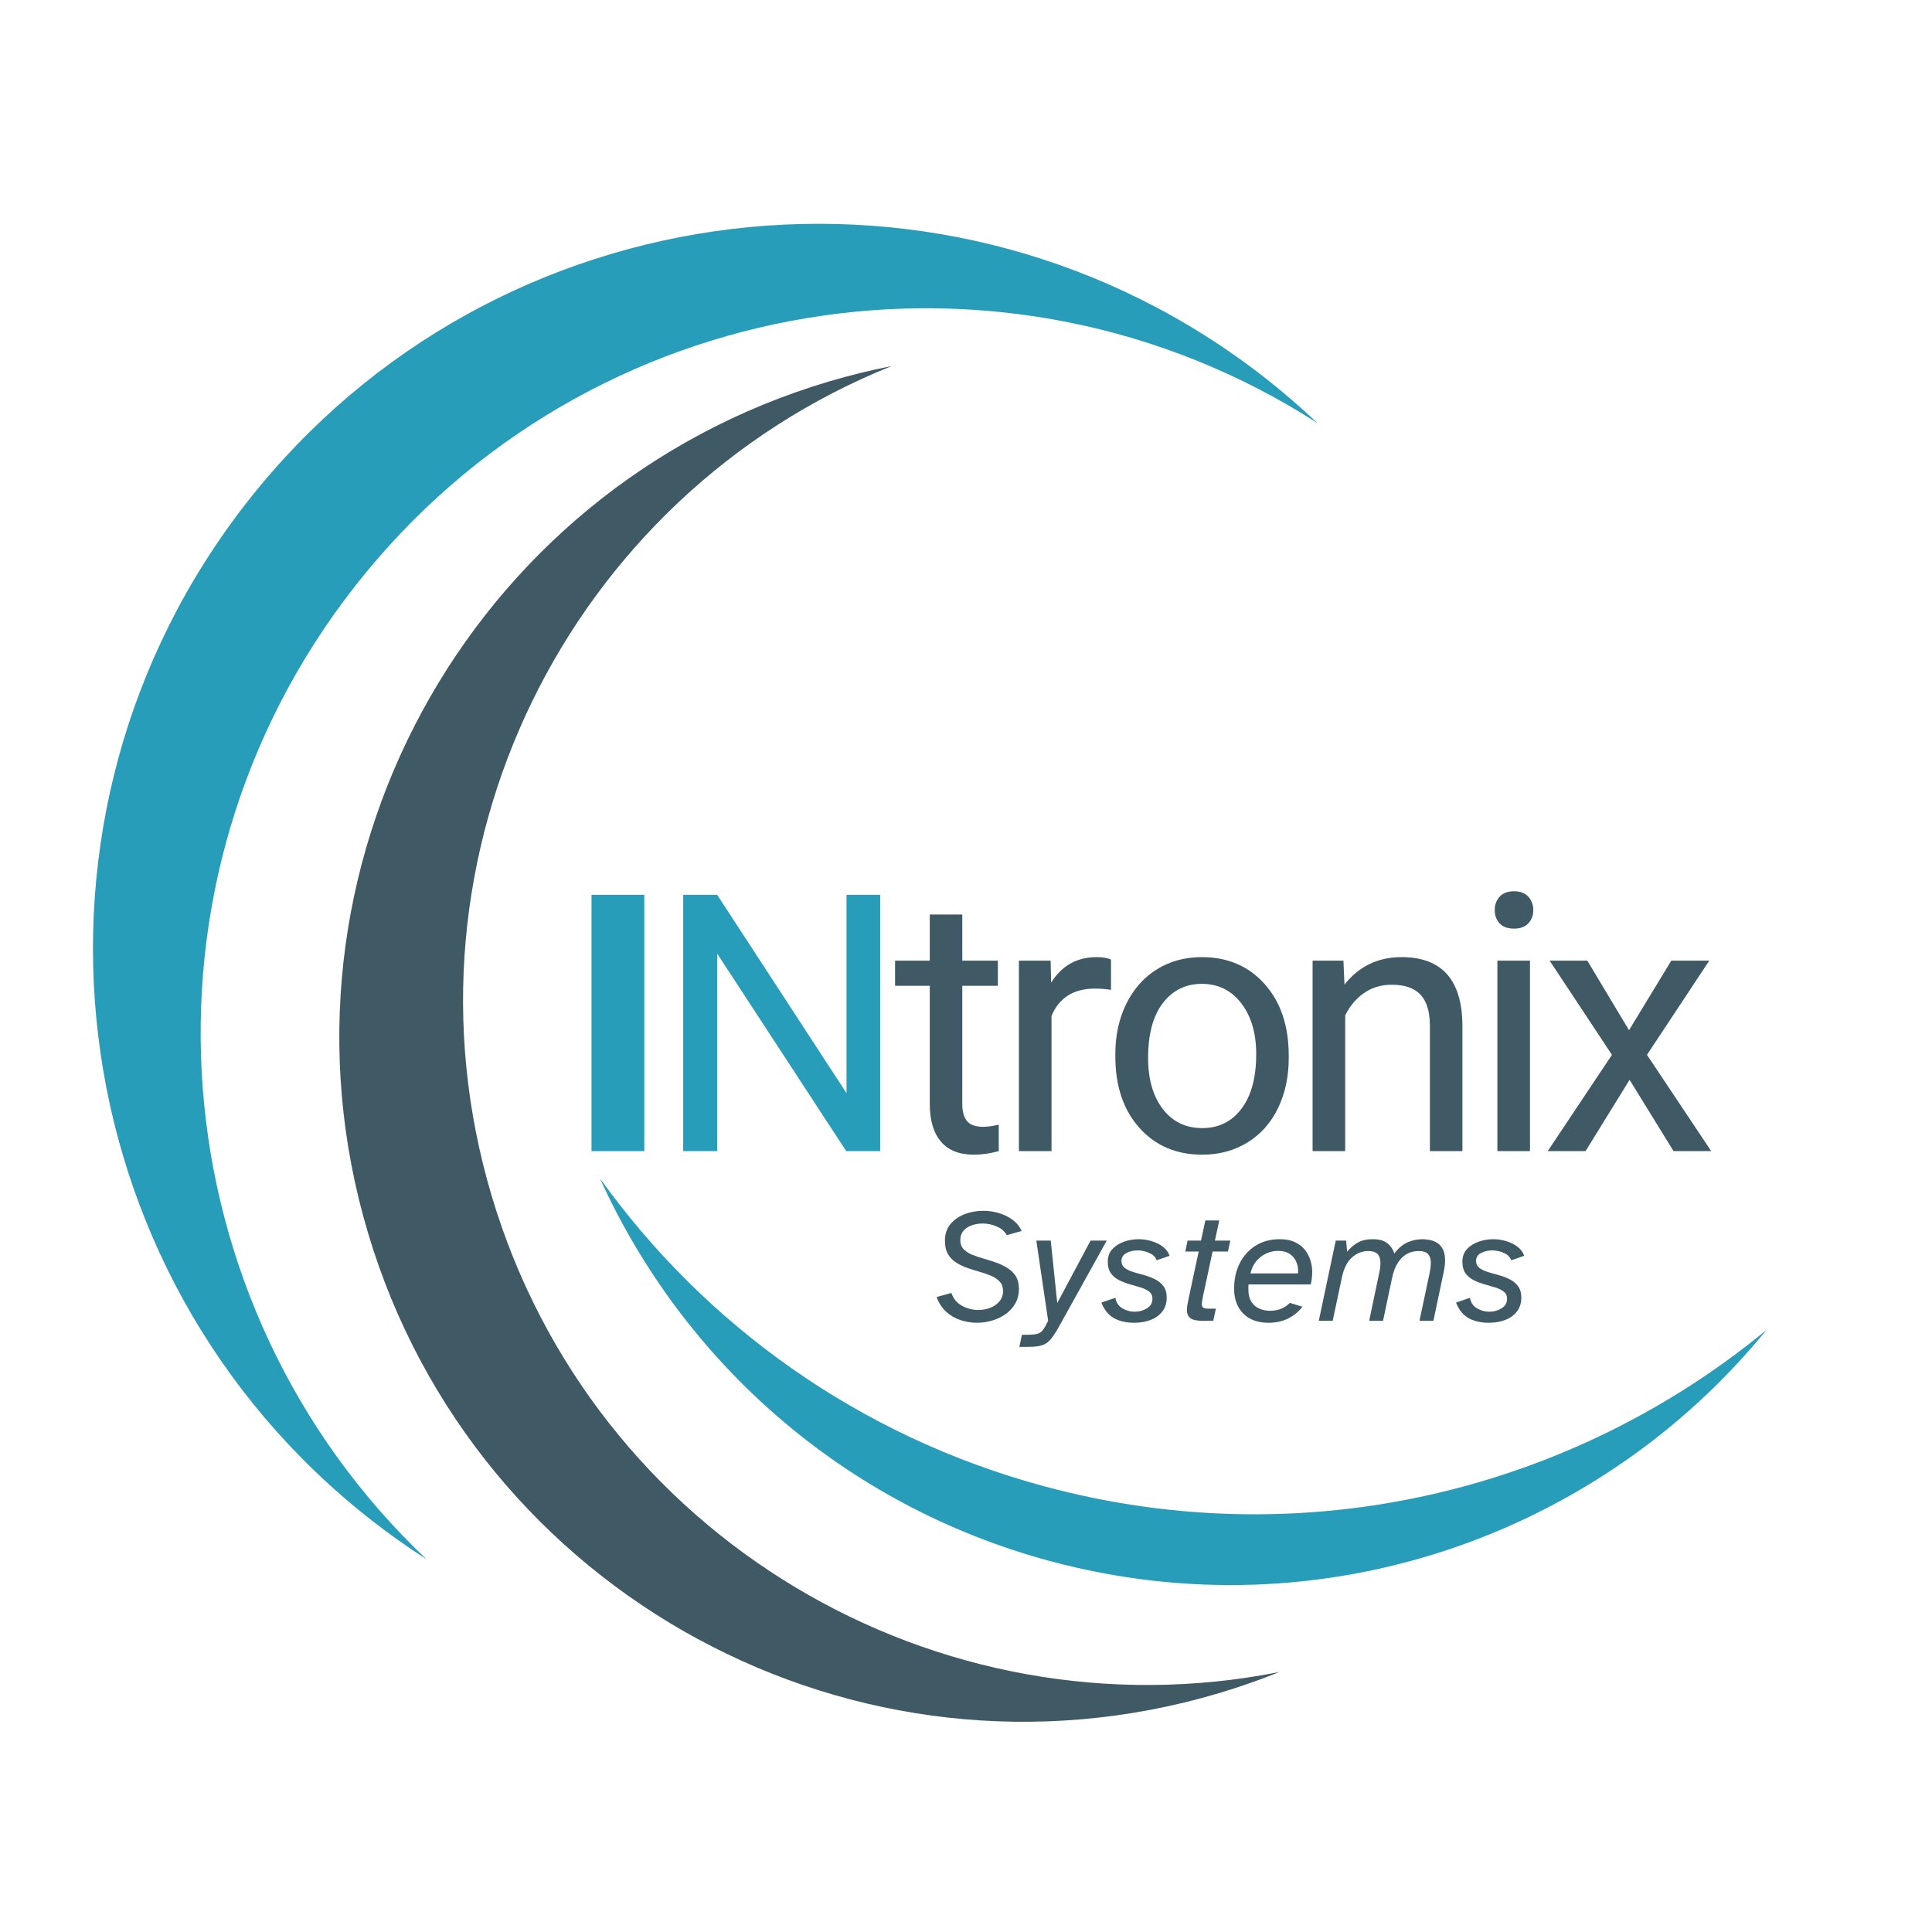 <svg xmlns="http://www.w3.org/2000/svg" xmlns:xlink="http://www.w3.org/1999/xlink" width="500" zoomAndPan="magnify"
     viewBox="0 0 375 375" height="500" preserveAspectRatio="xMidYMid meet" version="1.0">
    <path fill="#3f5965"
          d="M 236.504 328.668 C 240.555 327.465 244.5 326.078 248.344 324.535 C 181.867 337.688 115.086 298.293 95.406 232.031 C 75.73 165.773 110.191 96.312 173.07 71.051 C 169.008 71.852 164.945 72.844 160.891 74.047 C 90.578 94.926 50.508 168.855 71.387 239.164 C 92.266 309.477 166.191 349.551 236.504 328.668 "
          fill-opacity="1" fill-rule="nonzero"/>
    <path fill="#289db9"
          d="M 71.953 294.961 C 75.48 297.727 79.098 300.285 82.793 302.66 C 30.648 253.27 23.738 171.383 68.941 113.734 C 114.141 56.086 195.316 43.266 255.715 82.125 C 252.527 79.105 249.184 76.199 245.656 73.434 C 184.484 25.469 96.008 36.176 48.043 97.348 C 0.078 158.52 10.781 246.996 71.953 294.961 "
          fill-opacity="1" fill-rule="nonzero"/>
    <g clip-path="url(#861a4e7570)">
        <path fill="#289db9"
              d="M 202.844 288.531 C 166.566 278.781 136.73 257.031 116.438 228.707 C 132.434 264.027 163.531 292.176 203.898 303.027 C 256.633 317.203 310.473 297.906 342.867 258.148 C 305.195 289.195 253.574 302.168 202.844 288.531 "
              fill-opacity="1" fill-rule="nonzero"/>
    </g>
    <g fill="#289db9" fill-opacity="1">
        <g transform="translate(109.718, 223.433)">
            <g>
                <path d="M 15.344 0 L 5.094 0 L 5.094 -49.75 L 15.344 -49.75 Z M 15.344 0 "/>
            </g>
        </g>
    </g>
    <g fill="#289db9" fill-opacity="1">
        <g transform="translate(126.827, 223.433)">
            <g>
                <path d="M 44.016 0 L 37.422 0 L 12.375 -38.344 L 12.375 0 L 5.781 0 L 5.781 -49.75 L 12.375 -49.75 L 37.484 -11.25 L 37.484 -49.75 L 44.016 -49.75 Z M 44.016 0 "/>
            </g>
        </g>
    </g>
    <g fill="#3f5965" fill-opacity="1">
        <g transform="translate(173.421, 223.433)">
            <g>
                <path d="M 13.359 -45.922 L 13.359 -36.969 L 20.266 -36.969 L 20.266 -32.094 L 13.359 -32.094 L 13.359 -9.156 C 13.359 -7.676 13.664 -6.566 14.281 -5.828 C 14.895 -5.086 15.941 -4.719 17.422 -4.719 C 18.148 -4.719 19.156 -4.852 20.438 -5.125 L 20.438 0 C 18.77 0.457 17.148 0.688 15.578 0.688 C 12.754 0.688 10.625 -0.164 9.188 -1.875 C 7.758 -3.582 7.047 -6.008 7.047 -9.156 L 7.047 -32.094 L 0.312 -32.094 L 0.312 -36.969 L 7.047 -36.969 L 7.047 -45.922 Z M 13.359 -45.922 "/>
            </g>
        </g>
    </g>
    <g fill="#3f5965" fill-opacity="1">
        <g transform="translate(192.989, 223.433)">
            <g>
                <path d="M 22.656 -31.297 C 21.695 -31.461 20.66 -31.547 19.547 -31.547 C 15.398 -31.547 12.586 -29.781 11.109 -26.25 L 11.109 0 L 4.781 0 L 4.781 -36.969 L 10.938 -36.969 L 11.031 -32.703 C 13.102 -36.004 16.047 -37.656 19.859 -37.656 C 21.086 -37.656 22.02 -37.492 22.656 -37.172 Z M 22.656 -31.297 "/>
            </g>
        </g>
    </g>
    <g fill="#3f5965" fill-opacity="1">
        <g transform="translate(213.377, 223.433)">
            <g>
                <path d="M 3.109 -18.828 C 3.109 -22.453 3.816 -25.707 5.234 -28.594 C 6.66 -31.488 8.645 -33.723 11.188 -35.297 C 13.727 -36.867 16.629 -37.656 19.891 -37.656 C 24.922 -37.656 28.988 -35.91 32.094 -32.422 C 35.207 -28.941 36.766 -24.305 36.766 -18.516 L 36.766 -18.078 C 36.766 -14.473 36.078 -11.238 34.703 -8.375 C 33.328 -5.52 31.359 -3.297 28.797 -1.703 C 26.234 -0.109 23.285 0.688 19.953 0.688 C 14.941 0.688 10.879 -1.051 7.766 -4.531 C 4.66 -8.02 3.109 -12.641 3.109 -18.391 Z M 9.469 -18.078 C 9.469 -13.973 10.414 -10.676 12.312 -8.188 C 14.219 -5.707 16.766 -4.469 19.953 -4.469 C 23.172 -4.469 25.723 -5.727 27.609 -8.25 C 29.504 -10.77 30.453 -14.297 30.453 -18.828 C 30.453 -22.879 29.488 -26.164 27.562 -28.688 C 25.633 -31.207 23.078 -32.469 19.891 -32.469 C 16.766 -32.469 14.242 -31.223 12.328 -28.734 C 10.422 -26.254 9.469 -22.703 9.469 -18.078 Z M 9.469 -18.078 "/>
            </g>
        </g>
    </g>
    <g fill="#3f5965" fill-opacity="1">
        <g transform="translate(249.994, 223.433)">
            <g>
                <path d="M 10.766 -36.969 L 10.969 -32.328 C 13.789 -35.879 17.484 -37.656 22.047 -37.656 C 29.859 -37.656 33.797 -33.25 33.859 -24.438 L 33.859 0 L 27.547 0 L 27.547 -24.469 C 27.523 -27.133 26.914 -29.102 25.719 -30.375 C 24.52 -31.656 22.656 -32.297 20.125 -32.297 C 18.07 -32.297 16.27 -31.75 14.719 -30.656 C 13.176 -29.562 11.973 -28.125 11.109 -26.344 L 11.109 0 L 4.781 0 L 4.781 -36.969 Z M 10.766 -36.969 "/>
            </g>
        </g>
    </g>
    <g fill="#3f5965" fill-opacity="1">
        <g transform="translate(285.313, 223.433)">
            <g>
                <path d="M 11.656 0 L 5.328 0 L 5.328 -36.969 L 11.656 -36.969 Z M 4.812 -46.781 C 4.812 -47.801 5.125 -48.664 5.75 -49.375 C 6.383 -50.082 7.316 -50.438 8.547 -50.438 C 9.773 -50.438 10.707 -50.082 11.344 -49.375 C 11.977 -48.664 12.297 -47.801 12.297 -46.781 C 12.297 -45.758 11.977 -44.906 11.344 -44.219 C 10.707 -43.531 9.773 -43.188 8.547 -43.188 C 7.316 -43.188 6.383 -43.531 5.75 -44.219 C 5.125 -44.906 4.812 -45.758 4.812 -46.781 Z M 4.812 -46.781 "/>
            </g>
        </g>
    </g>
    <g fill="#3f5965" fill-opacity="1">
        <g transform="translate(299.004, 223.433)">
            <g>
                <path d="M 17.188 -23.469 L 25.391 -36.969 L 32.766 -36.969 L 20.672 -18.688 L 33.141 0 L 25.828 0 L 17.297 -13.844 L 8.75 0 L 1.406 0 L 13.875 -18.688 L 1.781 -36.969 L 9.094 -36.969 Z M 17.188 -23.469 "/>
            </g>
        </g>
    </g>
    <g fill="#3f5965" fill-opacity="1">
        <g transform="translate(180.675, 256.373)">
            <g>
                <path d="M 8.953 0.375 C 7.848 0.375 6.77 0.195 5.719 -0.156 C 4.664 -0.508 3.738 -1.055 2.938 -1.797 C 2.133 -2.547 1.531 -3.488 1.125 -4.625 L 3.984 -5.406 C 4.391 -4.27 5.086 -3.438 6.078 -2.906 C 7.078 -2.375 8.117 -2.109 9.203 -2.109 C 10.023 -2.109 10.801 -2.25 11.531 -2.531 C 12.258 -2.812 12.852 -3.227 13.312 -3.781 C 13.781 -4.344 14.016 -5.008 14.016 -5.781 C 14.016 -6.531 13.805 -7.129 13.391 -7.578 C 12.984 -8.035 12.445 -8.41 11.781 -8.703 C 11.113 -8.992 10.379 -9.254 9.578 -9.484 C 8.785 -9.711 7.984 -9.961 7.172 -10.234 C 6.367 -10.516 5.629 -10.863 4.953 -11.281 C 4.285 -11.695 3.75 -12.242 3.344 -12.922 C 2.938 -13.609 2.734 -14.484 2.734 -15.547 C 2.734 -16.848 3.094 -17.926 3.812 -18.781 C 4.539 -19.645 5.469 -20.289 6.594 -20.719 C 7.727 -21.145 8.926 -21.359 10.188 -21.359 C 11.207 -21.359 12.207 -21.211 13.188 -20.922 C 14.176 -20.629 15.062 -20.195 15.844 -19.625 C 16.633 -19.051 17.227 -18.32 17.625 -17.438 L 14.734 -16.625 C 14.359 -17.352 13.723 -17.91 12.828 -18.297 C 11.941 -18.691 11.02 -18.891 10.062 -18.891 C 9.301 -18.891 8.586 -18.77 7.922 -18.531 C 7.266 -18.301 6.734 -17.945 6.328 -17.469 C 5.922 -16.988 5.719 -16.379 5.719 -15.641 C 5.719 -14.953 5.922 -14.391 6.328 -13.953 C 6.734 -13.516 7.273 -13.148 7.953 -12.859 C 8.641 -12.578 9.383 -12.32 10.188 -12.094 C 11 -11.863 11.805 -11.609 12.609 -11.328 C 13.422 -11.047 14.164 -10.691 14.844 -10.266 C 15.531 -9.848 16.078 -9.316 16.484 -8.672 C 16.891 -8.023 17.094 -7.195 17.094 -6.188 C 17.094 -5.145 16.863 -4.211 16.406 -3.391 C 15.945 -2.578 15.328 -1.891 14.547 -1.328 C 13.773 -0.773 12.906 -0.352 11.938 -0.062 C 10.977 0.227 9.984 0.375 8.953 0.375 Z M 8.953 0.375 "/>
            </g>
        </g>
    </g>
    <g fill="#3f5965" fill-opacity="1">
        <g transform="translate(199.806, 256.373)">
            <g>
                <path d="M -1.953 5.062 L -1.453 2.703 L -0.375 2.703 C 0.477 2.703 1.125 2.641 1.562 2.516 C 2.008 2.391 2.375 2.129 2.656 1.734 C 2.938 1.348 3.266 0.77 3.641 0 L 1.344 -15.578 L 4.141 -15.578 L 5.406 -3.453 L 11.875 -15.578 L 15.016 -15.578 L 6 0.656 C 5.477 1.625 5.016 2.395 4.609 2.969 C 4.211 3.539 3.801 3.977 3.375 4.281 C 2.945 4.594 2.422 4.801 1.797 4.906 C 1.18 5.008 0.383 5.062 -0.594 5.062 Z M -1.953 5.062 "/>
            </g>
        </g>
    </g>
    <g fill="#3f5965" fill-opacity="1">
        <g transform="translate(213.471, 256.373)">
            <g>
                <path d="M 6.688 0.375 C 5.125 0.375 3.805 0.07 2.734 -0.531 C 1.66 -1.145 0.852 -2.148 0.312 -3.547 L 3.016 -4.469 C 3.18 -3.539 3.641 -2.859 4.391 -2.422 C 5.148 -1.984 5.945 -1.766 6.781 -1.766 C 7.645 -1.766 8.43 -1.984 9.141 -2.422 C 9.859 -2.859 10.219 -3.488 10.219 -4.312 C 10.219 -4.895 10.004 -5.348 9.578 -5.672 C 9.16 -5.992 8.617 -6.258 7.953 -6.469 C 7.297 -6.676 6.602 -6.879 5.875 -7.078 C 5.145 -7.285 4.445 -7.551 3.781 -7.875 C 3.125 -8.195 2.586 -8.641 2.172 -9.203 C 1.754 -9.773 1.547 -10.531 1.547 -11.469 C 1.547 -12.457 1.836 -13.27 2.422 -13.906 C 3.004 -14.539 3.75 -15.02 4.656 -15.344 C 5.57 -15.676 6.535 -15.844 7.547 -15.844 C 8.398 -15.844 9.234 -15.719 10.047 -15.469 C 10.867 -15.227 11.594 -14.875 12.219 -14.406 C 12.852 -13.938 13.297 -13.344 13.547 -12.625 L 11.031 -11.75 C 10.82 -12.375 10.348 -12.848 9.609 -13.172 C 8.879 -13.504 8.117 -13.672 7.328 -13.672 C 6.523 -13.672 5.801 -13.5 5.156 -13.156 C 4.52 -12.82 4.203 -12.312 4.203 -11.625 C 4.203 -11.062 4.41 -10.613 4.828 -10.281 C 5.254 -9.957 5.801 -9.691 6.469 -9.484 C 7.145 -9.273 7.852 -9.07 8.594 -8.875 C 9.332 -8.676 10.035 -8.41 10.703 -8.078 C 11.379 -7.742 11.926 -7.297 12.344 -6.734 C 12.77 -6.18 12.984 -5.438 12.984 -4.5 C 12.984 -3.426 12.695 -2.523 12.125 -1.797 C 11.562 -1.078 10.805 -0.535 9.859 -0.172 C 8.922 0.191 7.863 0.375 6.688 0.375 Z M 6.688 0.375 "/>
            </g>
        </g>
    </g>
    <g fill="#3f5965" fill-opacity="1">
        <g transform="translate(228.519, 256.373)">
            <g>
                <path d="M 5.031 0 C 3.812 0 2.977 -0.172 2.531 -0.516 C 2.082 -0.859 1.859 -1.391 1.859 -2.109 C 1.859 -2.566 1.961 -3.273 2.172 -4.234 L 4.141 -13.453 L 1.547 -13.453 L 1.984 -15.578 L 4.594 -15.578 L 5.438 -19.484 L 8.141 -19.484 L 7.297 -15.578 L 10.281 -15.578 L 9.828 -13.453 L 6.844 -13.453 L 5.031 -5 C 4.945 -4.625 4.879 -4.281 4.828 -3.969 C 4.773 -3.664 4.75 -3.43 4.75 -3.266 C 4.75 -2.93 4.844 -2.695 5.031 -2.562 C 5.219 -2.426 5.57 -2.359 6.094 -2.359 L 7.484 -2.359 L 6.969 0 Z M 5.031 0 "/>
            </g>
        </g>
    </g>
    <g fill="#3f5965" fill-opacity="1">
        <g transform="translate(238.697, 256.373)">
            <g>
                <path d="M 7.484 0.375 C 5.43 0.375 3.812 -0.219 2.625 -1.406 C 1.438 -2.602 0.844 -4.219 0.844 -6.25 C 0.844 -8.07 1.203 -9.707 1.922 -11.156 C 2.648 -12.602 3.676 -13.742 5 -14.578 C 6.332 -15.422 7.898 -15.844 9.703 -15.844 C 11.109 -15.844 12.27 -15.555 13.188 -14.984 C 14.113 -14.422 14.812 -13.648 15.281 -12.672 C 15.758 -11.703 16 -10.617 16 -9.422 C 16 -8.672 15.906 -7.883 15.719 -7.062 L 3.641 -7.062 C 3.617 -6.914 3.609 -6.77 3.609 -6.625 C 3.609 -6.477 3.609 -6.332 3.609 -6.188 C 3.609 -5.125 3.812 -4.281 4.219 -3.656 C 4.633 -3.039 5.164 -2.602 5.812 -2.344 C 6.457 -2.082 7.117 -1.953 7.797 -1.953 C 8.672 -1.953 9.422 -2.094 10.047 -2.375 C 10.68 -2.656 11.219 -3.023 11.656 -3.484 L 14.109 -2.734 C 13.398 -1.805 12.492 -1.055 11.391 -0.484 C 10.285 0.086 8.984 0.375 7.484 0.375 Z M 4.016 -9.203 L 13.234 -9.203 C 13.254 -9.305 13.266 -9.398 13.266 -9.484 C 13.266 -9.566 13.266 -9.648 13.266 -9.734 C 13.266 -10.367 13.129 -10.977 12.859 -11.562 C 12.598 -12.145 12.18 -12.625 11.609 -13 C 11.035 -13.383 10.273 -13.578 9.328 -13.578 C 8.555 -13.578 7.801 -13.406 7.062 -13.062 C 6.332 -12.727 5.695 -12.238 5.156 -11.594 C 4.613 -10.945 4.234 -10.148 4.016 -9.203 Z M 4.016 -9.203 "/>
            </g>
        </g>
    </g>
    <g fill="#3f5965" fill-opacity="1">
        <g transform="translate(255.723, 256.373)">
            <g>
                <path d="M 0.25 0 L 3.547 -15.578 L 5.562 -15.578 L 5.75 -13.422 C 6.352 -14.148 7.035 -14.734 7.797 -15.172 C 8.566 -15.617 9.539 -15.844 10.719 -15.844 C 11.945 -15.844 12.879 -15.594 13.516 -15.094 C 14.16 -14.602 14.629 -13.93 14.922 -13.078 C 15.703 -14.098 16.547 -14.812 17.453 -15.219 C 18.367 -15.633 19.367 -15.844 20.453 -15.844 C 20.723 -15.844 21.094 -15.805 21.562 -15.734 C 22.039 -15.672 22.523 -15.516 23.016 -15.266 C 23.504 -15.016 23.914 -14.609 24.25 -14.047 C 24.594 -13.484 24.766 -12.695 24.766 -11.688 C 24.766 -11.062 24.672 -10.305 24.484 -9.422 L 22.5 0 L 19.797 0 L 21.719 -9.078 C 21.906 -9.941 22 -10.676 22 -11.281 C 22 -12.008 21.82 -12.566 21.469 -12.953 C 21.125 -13.348 20.516 -13.547 19.641 -13.547 C 18.316 -13.547 17.219 -13.098 16.344 -12.203 C 15.477 -11.316 14.867 -10.078 14.516 -8.484 L 12.719 0 L 10.031 0 L 11.938 -9.078 C 12.125 -9.898 12.219 -10.613 12.219 -11.219 C 12.219 -11.988 12.035 -12.566 11.672 -12.953 C 11.305 -13.348 10.691 -13.547 9.828 -13.547 C 8.68 -13.547 7.641 -13.133 6.703 -12.312 C 5.773 -11.5 5.125 -10.223 4.75 -8.484 L 2.953 0 Z M 0.25 0 "/>
            </g>
        </g>
    </g>
    <g fill="#3f5965" fill-opacity="1">
        <g transform="translate(282.3, 256.373)">
            <g>
                <path d="M 6.688 0.375 C 5.125 0.375 3.805 0.07 2.734 -0.531 C 1.66 -1.145 0.852 -2.148 0.312 -3.547 L 3.016 -4.469 C 3.18 -3.539 3.641 -2.859 4.391 -2.422 C 5.148 -1.984 5.945 -1.766 6.781 -1.766 C 7.645 -1.766 8.43 -1.984 9.141 -2.422 C 9.859 -2.859 10.219 -3.488 10.219 -4.312 C 10.219 -4.895 10.004 -5.348 9.578 -5.672 C 9.16 -5.992 8.617 -6.258 7.953 -6.469 C 7.297 -6.676 6.602 -6.879 5.875 -7.078 C 5.145 -7.285 4.445 -7.551 3.781 -7.875 C 3.125 -8.195 2.586 -8.641 2.172 -9.203 C 1.754 -9.773 1.547 -10.531 1.547 -11.469 C 1.547 -12.457 1.836 -13.27 2.422 -13.906 C 3.004 -14.539 3.75 -15.02 4.656 -15.344 C 5.57 -15.676 6.535 -15.844 7.547 -15.844 C 8.398 -15.844 9.234 -15.719 10.047 -15.469 C 10.867 -15.227 11.594 -14.875 12.219 -14.406 C 12.852 -13.938 13.297 -13.344 13.547 -12.625 L 11.031 -11.75 C 10.82 -12.375 10.348 -12.848 9.609 -13.172 C 8.879 -13.504 8.117 -13.672 7.328 -13.672 C 6.523 -13.672 5.801 -13.5 5.156 -13.156 C 4.52 -12.82 4.203 -12.312 4.203 -11.625 C 4.203 -11.062 4.41 -10.613 4.828 -10.281 C 5.254 -9.957 5.801 -9.691 6.469 -9.484 C 7.145 -9.273 7.852 -9.07 8.594 -8.875 C 9.332 -8.676 10.035 -8.41 10.703 -8.078 C 11.379 -7.742 11.926 -7.297 12.344 -6.734 C 12.77 -6.18 12.984 -5.438 12.984 -4.5 C 12.984 -3.426 12.695 -2.523 12.125 -1.797 C 11.562 -1.078 10.805 -0.535 9.859 -0.172 C 8.922 0.191 7.863 0.375 6.688 0.375 Z M 6.688 0.375 "/>
            </g>
        </g>
    </g>
</svg>